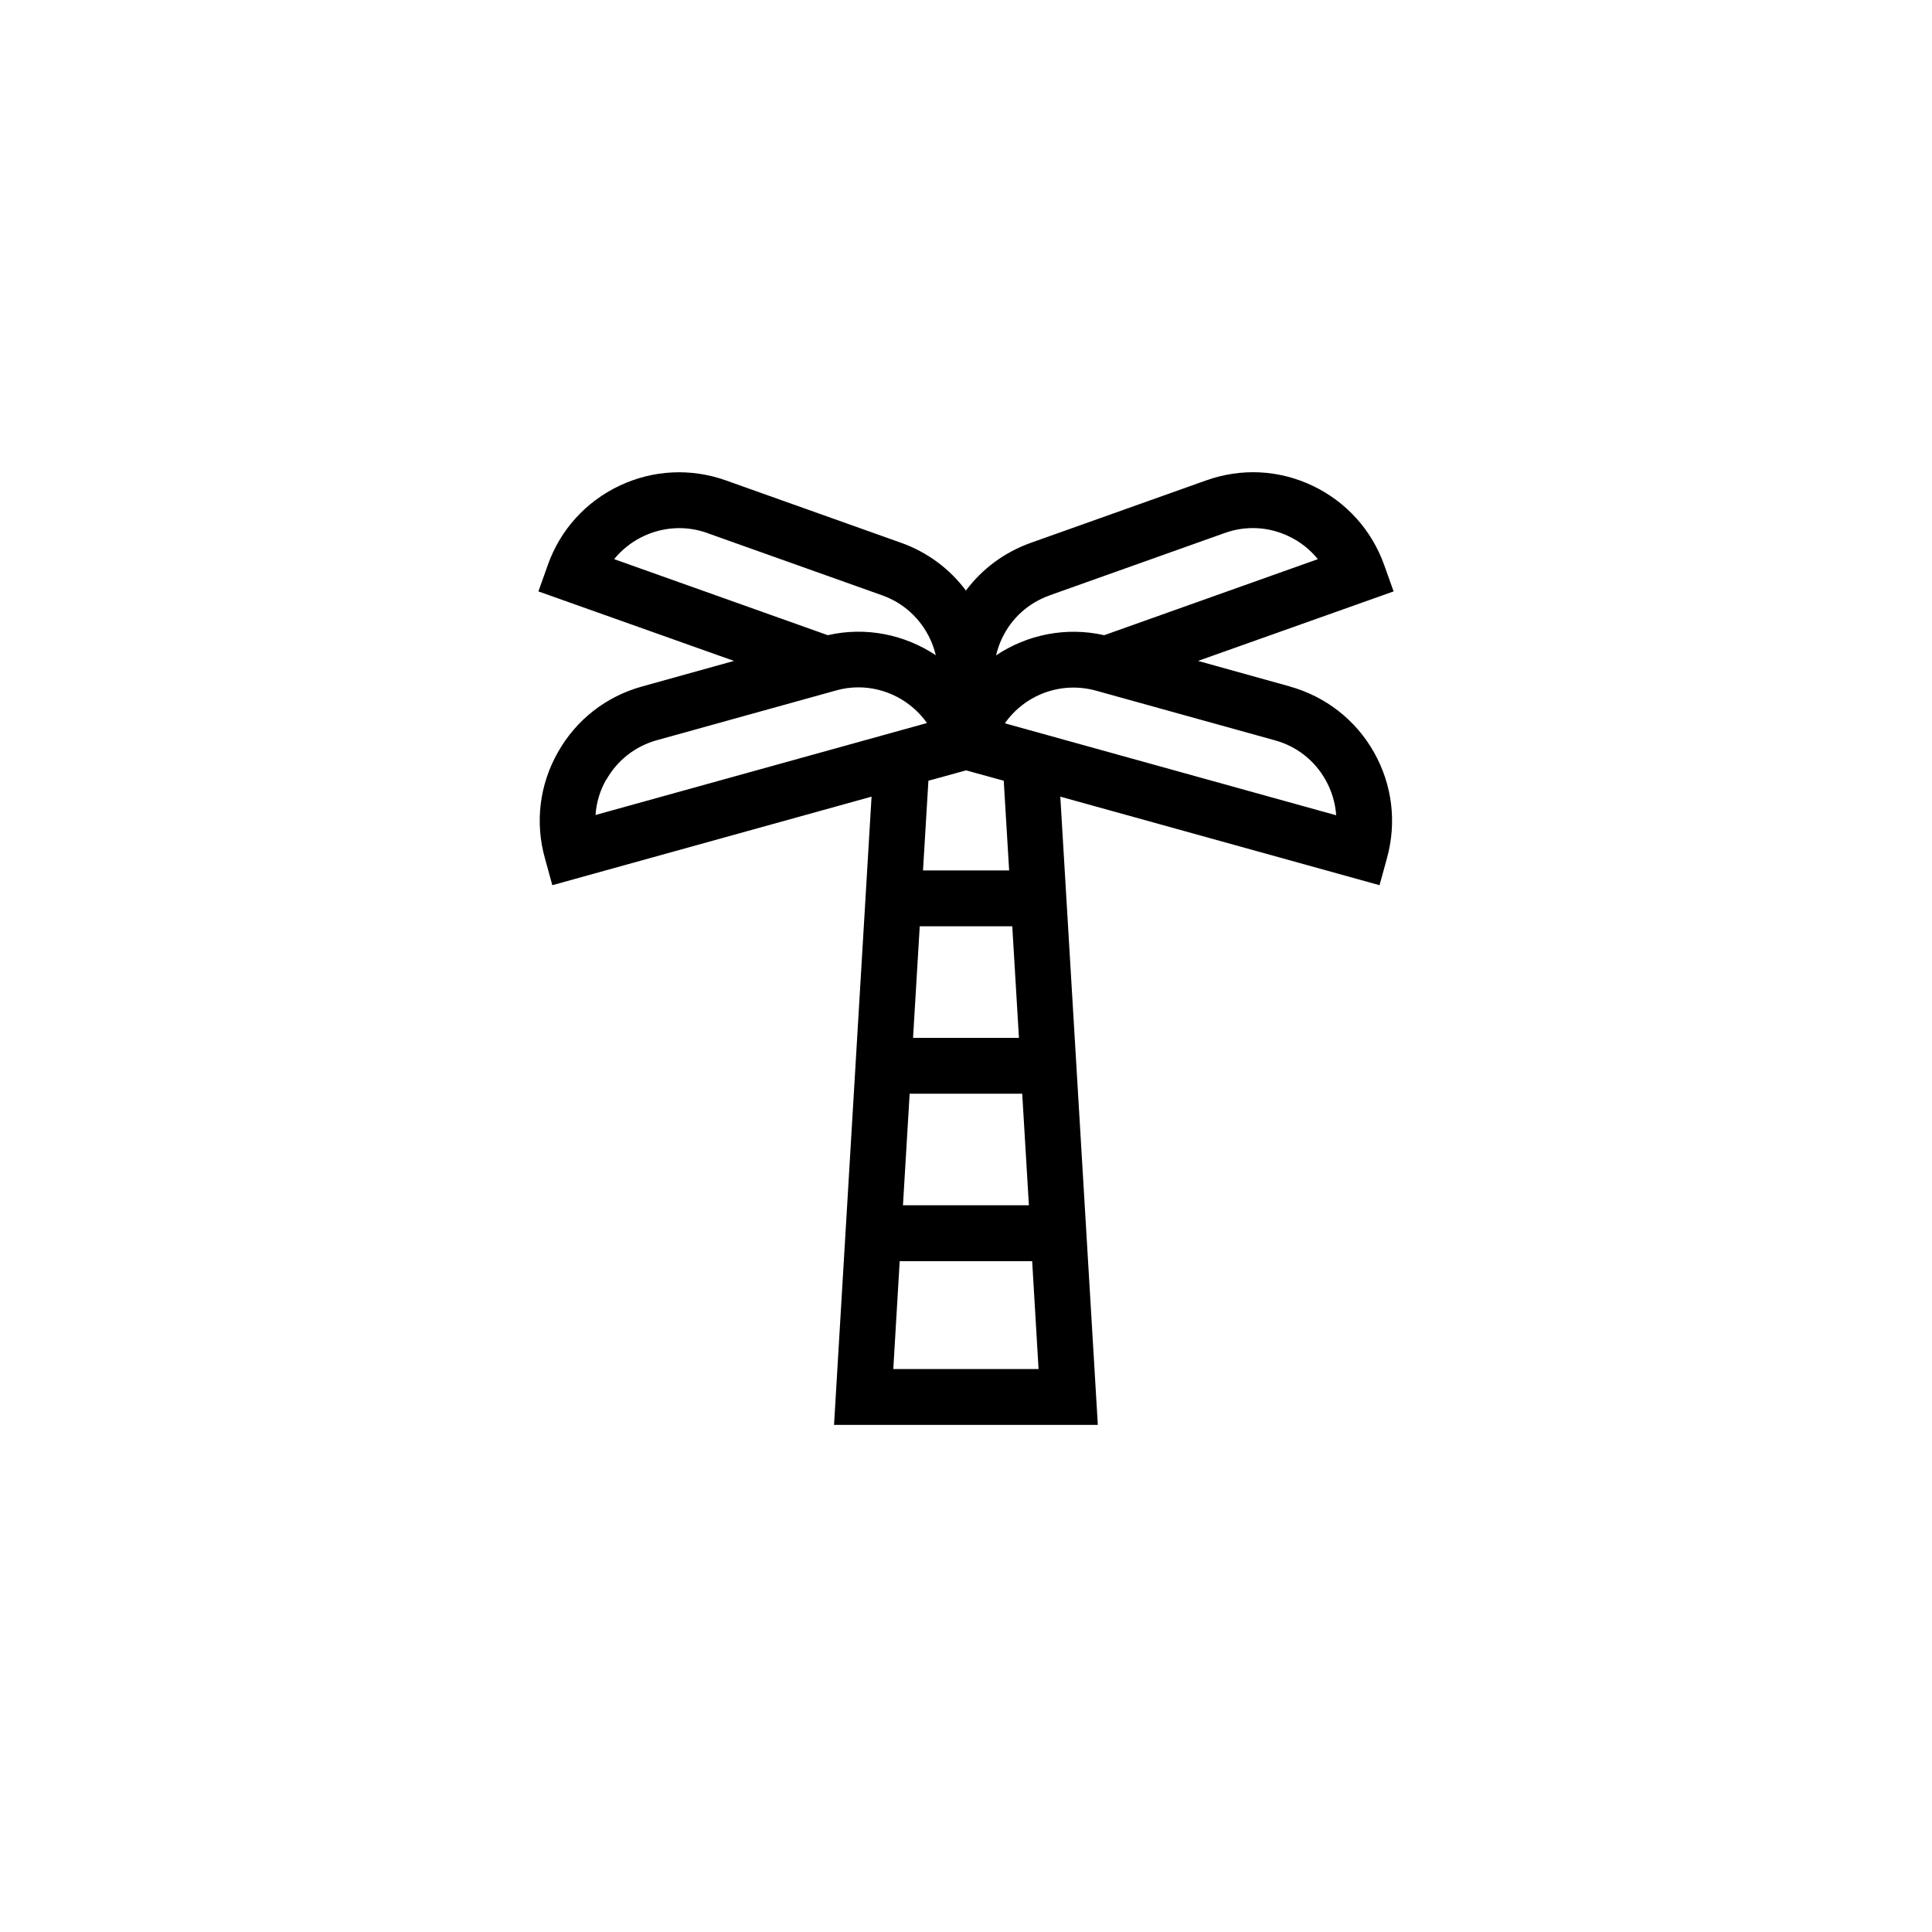 <?xml version="1.0" encoding="UTF-8"?>
<svg id="Layer_4" data-name="Layer 4" xmlns="http://www.w3.org/2000/svg" viewBox="0 0 135.93 135.93">
  <defs>
    <style>
      .cls-1 {
        fill: currentColor;
      }
    </style>
  </defs>
  <path class="cls-1" d="M90.76,48.3l-6.47-1.8,13.76-4.89-.66-1.85c-.88-2.47-2.67-4.45-5.03-5.58-2.37-1.13-5.03-1.26-7.5-.38l-12.33,4.39c-1.85.66-3.42,1.82-4.57,3.36-1.15-1.54-2.73-2.71-4.56-3.36l-12.33-4.39c-2.47-.88-5.14-.74-7.5.38-2.37,1.13-4.16,3.11-5.03,5.58l-.66,1.85,13.76,4.89-6.47,1.8c-2.53.7-4.63,2.34-5.92,4.63-1.29,2.28-1.62,4.93-.91,7.46l.52,1.89,22.46-6.23-2.64,44.2h18.56l-2.64-44.2,22.46,6.23.52-1.89c.7-2.53.38-5.17-.91-7.46-1.29-2.28-3.39-3.92-5.92-4.63h0ZM73.84,41.89l12.33-4.39c1.48-.53,3.08-.45,4.5.23.81.38,1.5.93,2.05,1.61l-15.03,5.35c-2.71-.61-5.44-.03-7.61,1.42.1-.41.23-.81.42-1.2.67-1.42,1.86-2.49,3.35-3.02h0ZM49.75,37.5l12.33,4.39c1.94.69,3.31,2.32,3.76,4.21-2.17-1.44-4.89-2.03-7.6-1.41l-15.03-5.35c1.53-1.88,4.14-2.7,6.55-1.84h0ZM42.66,54.86c.77-1.37,2.04-2.36,3.55-2.78l12.61-3.5c.52-.15,1.05-.22,1.57-.22,1.92,0,3.73.95,4.83,2.51l-23.32,6.47c.06-.87.31-1.72.75-2.49h0ZM64,76.95h7.92l.47,7.85h-8.86l.47-7.85ZM71.69,73.02h-7.45l.47-7.85h6.51l.47,7.85ZM62.85,96.32l.45-7.59h9.32l.45,7.59h-10.23ZM70.99,61.24h-6.05l.38-6.31,2.65-.73,2.65.73.38,6.31ZM70.7,50.89c1.39-1.99,3.93-2.98,6.4-2.3l12.61,3.5c1.52.42,2.78,1.41,3.55,2.78.44.78.69,1.63.75,2.49l-23.31-6.47ZM70.7,50.89"/>
</svg>